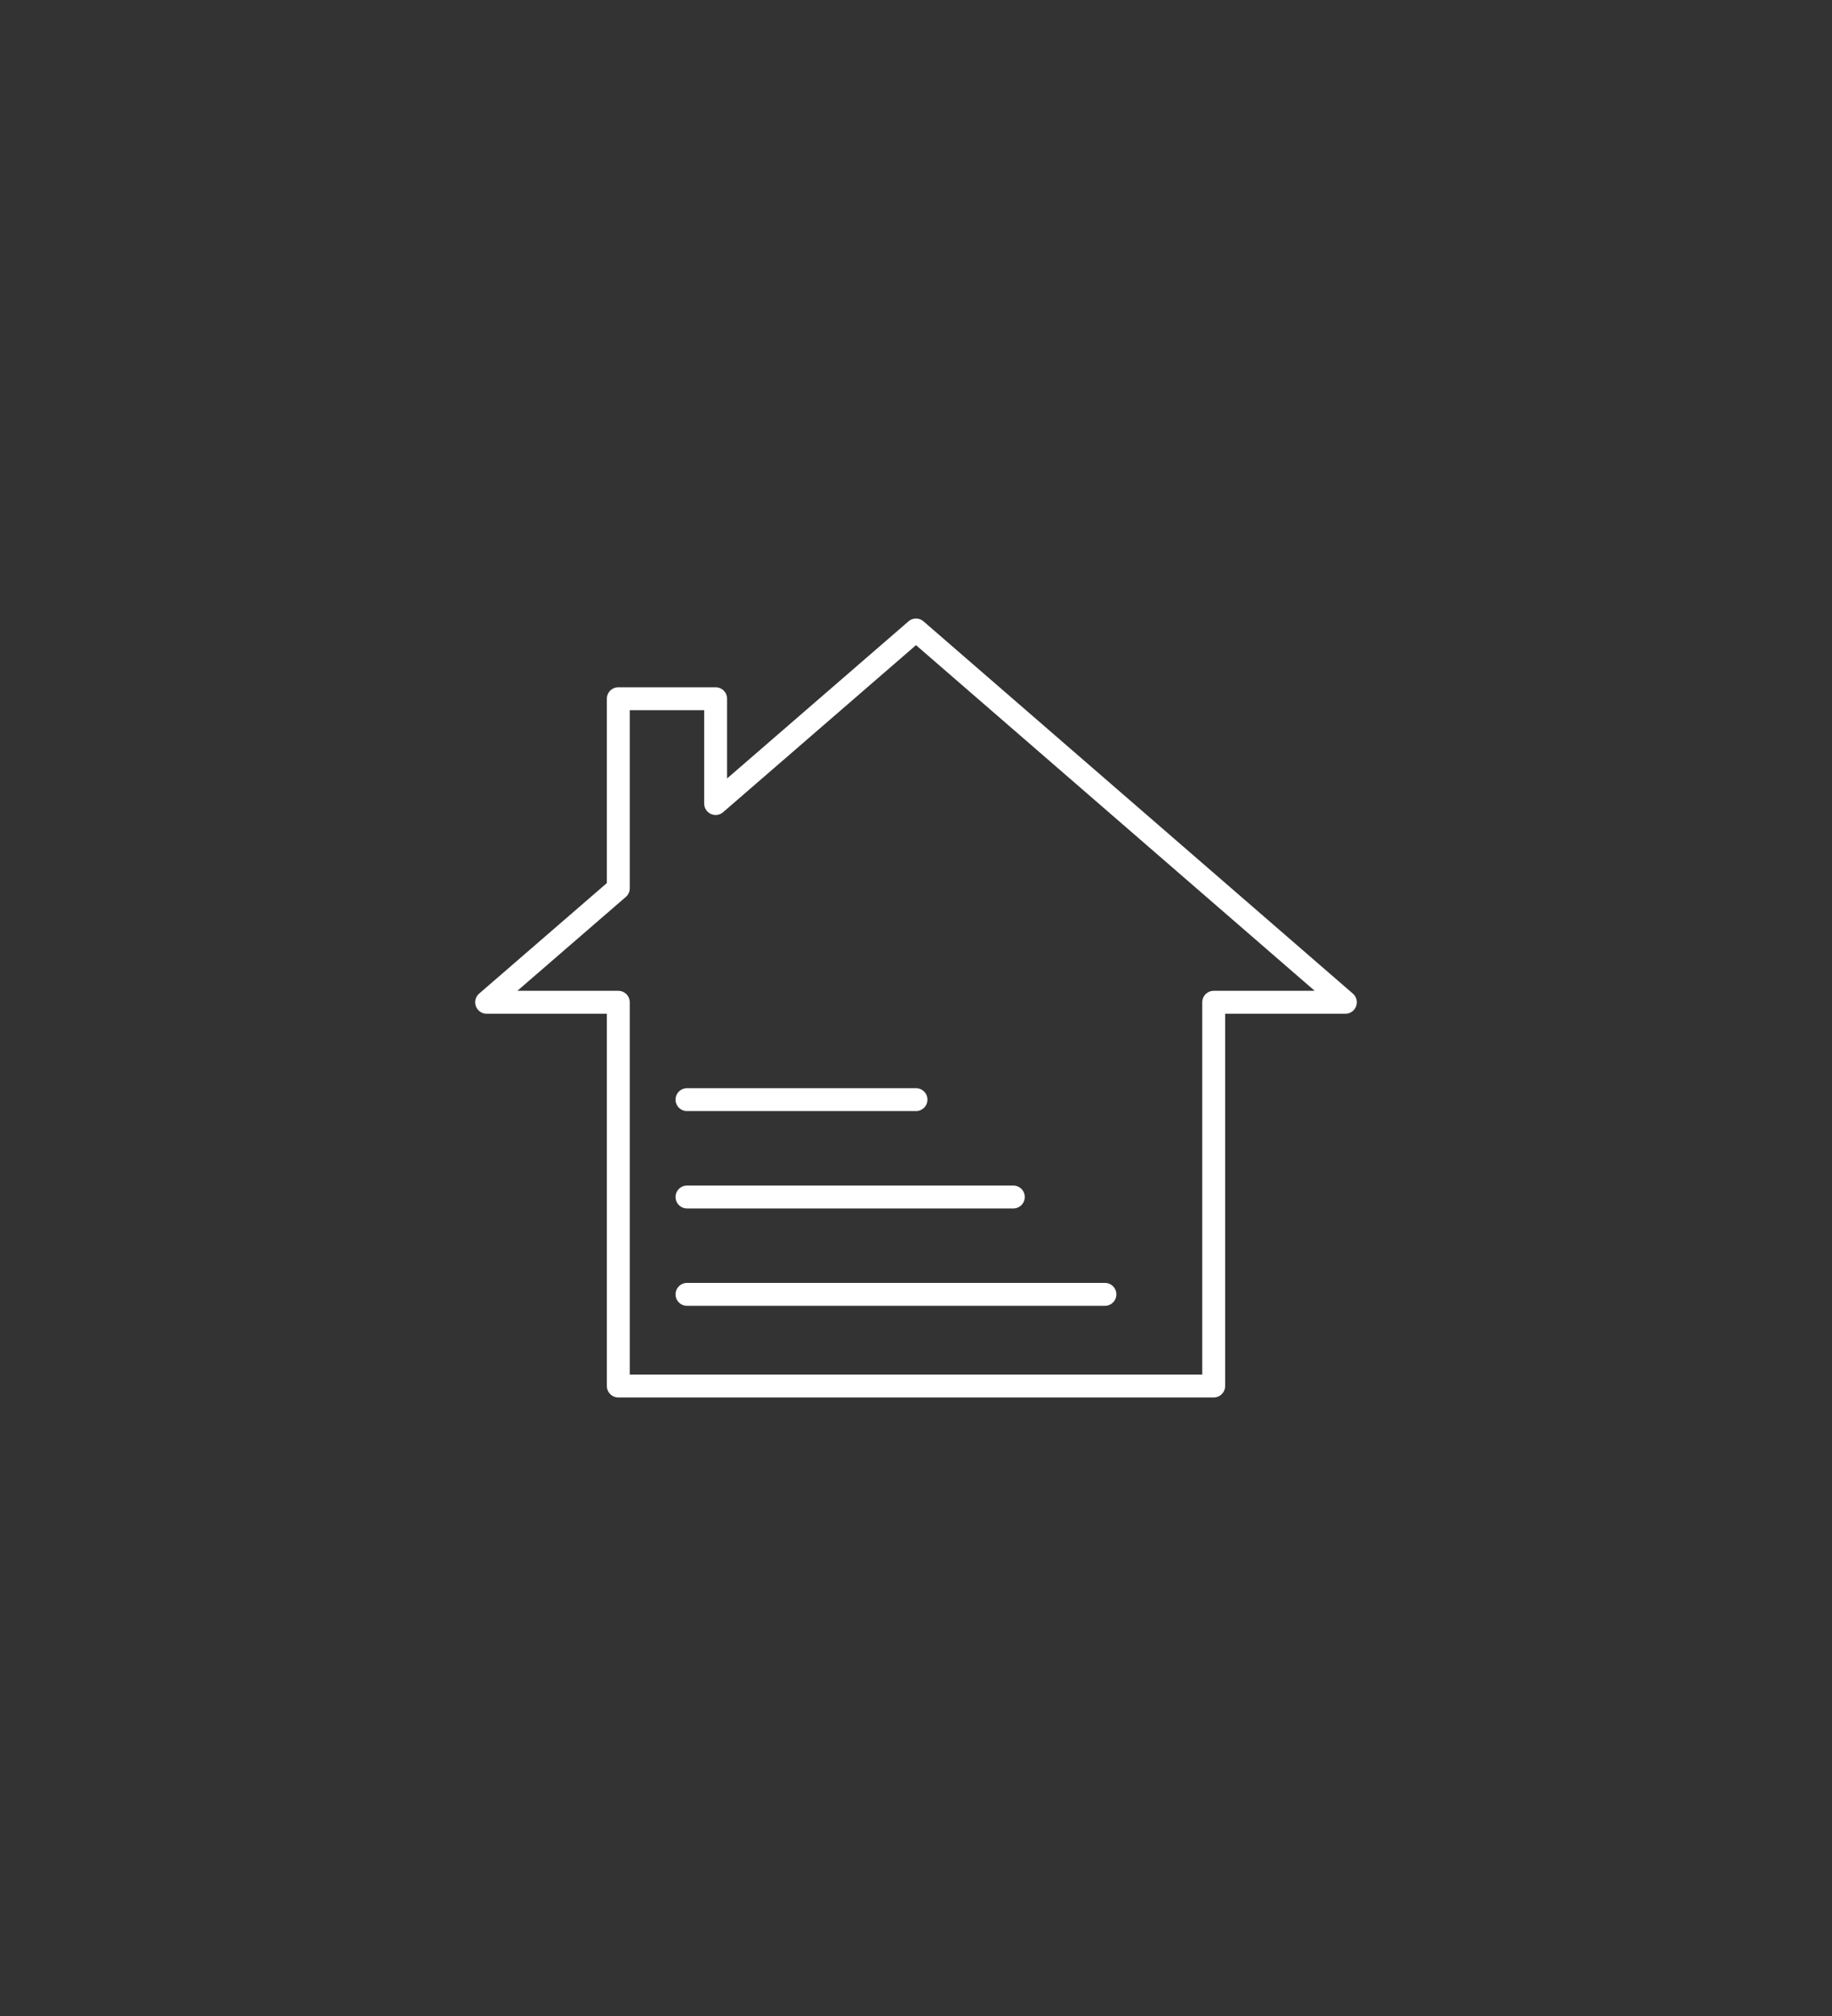 <?xml version="1.0" encoding="utf-8"?>
<svg xmlns="http://www.w3.org/2000/svg" xmlns:xlink="http://www.w3.org/1999/xlink" version="1.1" x="0px" y="0px" viewBox="0 0 320 352" style="enable-background:new 0 0 320 352;" xml:space="preserve" width="320" height="352">
<rect x="0" y="0" width="320" height="352" fill="#333333" stroke="none"/>
<style type="text/css">
	.st0{fill:none;stroke:#FFFFFF;stroke-width:4;stroke-linecap:round;stroke-linejoin:round;stroke-miterlimit:10;}
	.st1{display:none;}
	.st2{display:inline;fill:#FFFFFF;}
	.st3{display:inline;fill:none;stroke:#000000;stroke-width:4;stroke-linecap:round;stroke-linejoin:round;stroke-miterlimit:10;}
	.st4{display:inline;}
</style>
<g id="Layer_3">
	<g id="XMLID_18_">
		<line id="XMLID_21_" class="st0" x1="120" y1="192" x2="160" y2="192"/>
		<line id="XMLID_22_" class="st0" x1="120" y1="209" x2="177" y2="209"/>
		<line id="XMLID_23_" class="st0" x1="120" y1="226" x2="193" y2="226"/>
		<polygon id="XMLID_26_" class="st0" points="160,110 125,140.3 125,122 108,122 108,155.1 85,175 108,175 108,242 212,242     212,175 235,175   "/>
	</g>
</g>
<g id="Layer_1" class="st1">
	<path id="XMLID_2_" class="st2" d="M163.2,135.4c-10.2,7.1-19.8,11-24.1,12.3c-2.3,0.7-4.6,1-7.1,1c-8.2,0.1-15.5-3.4-17.4-8.4   c-1.2-3.3-0.1-6.7,3.1-9.5c3.7-3.2,32.2-23.8,39.1-28.8c-14.5-8.3-37.3-8.9-51.7-0.6c-15.2,8.8-37.9,20.8-40.1,46.6   c-1.5,17.6,4.7,29.7,19,41.4s84.7,62.3,84.7,62.3c10.9,7.7,21.3-10,11.7-16.7l-21.4-15c-0.2-1.5,1.1-2.9,2.4-2.8   c0.9,0.4,26.1,18.6,26.4,18.8c10.9,7.6,21.3-10,11.7-16.7l-21.4-15c-0.7-1,0.8-3,2-2.9l26.8,18.8c10.5,7.4,20.5-8.8,12.6-15.9   c-0.3-0.3-22.2-15.8-22.2-15.8c-0.3-1,0.8-2.8,2-2.9l26.8,18.8c10.2,7.1,19.9-7.7,13.4-15.2L163.2,135.4z"/>
	<path id="XMLID_3_" class="st2" d="M212.2,101.3c-14.1-9.1-37.7-6.6-52,2.2c0,0-36.3,26.2-40.4,29.7c-8.1,7,6,14.8,18.3,11.2   c4.1-1.2,14.5-5.5,25-13.2l77,54.1c0,0,18.5-20.6,13.4-38.6C247.5,125.6,222,107.7,212.2,101.3"/>
</g>
<g id="Layer_2" class="st1">
	<path id="XMLID_7_" class="st2" d="M119.6,100.2c-0.8,0-1.5,0.2-2.2,0.6l-4.8,2.9c-21.5,13.1-28.9,18.2-27.4,28.1   c4.7,31.3,17.5,56.6,40.3,79.4l0.2,0.2c23,23,48.2,35.8,79.5,40.4c0.8,0.1,1.6,0.2,2.4,0.2c8.5,0,13.7-8,25.7-27.6l2.9-4.8   c0.6-1,0.8-2.3,0.4-3.4c-0.4-1.1-1.1-2-2.2-2.5l-28.6-12.8c-2.7-1.2-5.9,0.1-7.2,2.6L194,213c-1.4,3-4.4,5-7.7,5   c-0.9,0-1.8-0.2-2.7-0.5c-6.6-2.4-20.4-9-37.6-26.3l-0.1-0.1l2.3-2.6l-2.5,2.5c-17.2-17.3-23.8-31-26.2-37.6   c-1.4-4,0.5-8.4,4.5-10.4l9.5-4.6c2.7-1.3,3.8-4.4,2.6-7.2l-12.8-28.6C122.7,101.1,121.2,100.2,119.6,100.2 M207.5,259   c-1.1,0-2.2-0.1-3.4-0.3c-32.9-4.9-59.3-18.3-83.3-42.3l-0.1-0.1l-0.2-0.2c-24-24-37.4-50.4-42.3-83.3c-2.2-15,9.5-22.1,30.7-35.1   l4.8-2.9c1.8-1.1,3.8-1.7,5.8-1.7c4.4,0,8.4,2.6,10.1,6.6l12.8,28.6c2.8,6.2,0.1,13.4-6,16.3l-9.5,4.6c-0.7,0.3-1.2,1-0.9,1.7   c2.2,6.1,8.3,18.8,24.6,35.1l0.2,0.2c16.4,16.4,29.1,22.5,35.2,24.8c0.6,0.2,1.4-0.2,1.7-0.9l4.6-9.5c2.1-4.3,6.5-7.1,11.2-7.1   c1.8,0,3.5,0.4,5.1,1.1l28.6,12.8c2.9,1.3,5.1,3.8,6.1,6.8c0.9,3.1,0.5,6.4-1.2,9.1l-2.9,4.8C227,248,220.3,259,207.5,259"/>
</g>
<g id="Layer_4" class="st1">
	<path id="XMLID_1_" class="st3" d="M217.3,154.8l0-33.1c0-5.5,3.5-10,8.5-10c4.9,0,9,4.4,9,9.9l0,64.2l-29.4,38.5   c0,0-3.2,3.7-2.2,17.3"/>
	<path id="XMLID_4_" class="st3" d="M167.9,241.9l0-29.8c0-11.6,13.5-19.4,13.5-19.4c6.1-4.1,13.1-11.2,13.1-11.2l11.5-12.5   c4.8-5.2,11.6-6.6,15.3-3.3c3.6,3.4,2.7,10.3-2,15.5l-16.2,17.6"/>
	<path id="XMLID_5_" class="st3" d="M103.4,154.8l0-33.1c0-5.5-3.5-10-8.5-10c-4.9,0-9,4.4-9,9.9l0,64.2l29.4,38.5   c0,0,3.2,3.7,2.2,17.3"/>
	<path id="XMLID_6_" class="st3" d="M152.8,241.9l0-29.8c0-11.6-13.5-19.4-13.5-19.4c-6.1-4.1-13.1-11.2-13.1-11.2l-11.5-12.5   c-4.8-5.2-11.6-6.6-15.3-3.3c-3.6,3.4-2.7,10.3,2,15.5l16.2,17.6"/>
</g>
<g id="Layer_5" class="st1">
	<polygon id="XMLID_10_" class="st4" points="224.1,243 200.5,218.7 141.1,218.7 141.1,188.8 145.8,188.8 145.8,214.1 202.5,214.1    219.5,231.6 219.5,214.1 239.8,214.1 239.8,148.5 188,148.5 188,143.8 244.4,143.8 244.4,218.7 224.1,218.7  "/>
	<path id="XMLID_11_" class="st4" d="M80.6,186.5h22.6v19.8l19.3-19.8h63.1v-73.4h-105V186.5z M98.6,217.8v-26.6H76v-82.7h114.3   v82.7h-65.8L98.6,217.8z"/>
</g>
<g id="Layer_6" class="st1">
	<g id="XMLID_14_" class="st4">
		<path id="XMLID_15_" d="M193.3,208.7c-16.4,0-21.3-11.4-19.1-21.3h-0.4c-2.8,9.5-14,21.3-27.6,21.3c-13.4,0-17.5-8.5-17.5-22.1    c0-25.4,14.2-47.3,39.2-47.3c7.5,0,15.4,0.8,22.3,1.8l-6.7,36.9c-2.8,16,2.2,21.9,12.4,21.9c14.8,0,23.5-10.8,23.5-34.7    c0-26.6-16.6-52.4-53.8-52.4c-35.3,0-63.7,28-63.7,66.6c0,33.7,21.9,59.5,57,59.5c9.5,0,18.5-1.2,27.6-4.1v9.5    c-8.3,2.2-19.7,3.5-28.8,3.5c-40,0-66-28.2-66-67.6c0-43.8,34.9-76.1,74.3-76.1c41.8,0,63.5,28.4,63.5,60.7    C229.7,194.7,214.5,208.7,193.3,208.7z M166.2,147.8c-18.9,0-26,21.9-26,36.5c0,9.7,2.6,15,8.7,15c12.6,0,22.9-17.5,27.6-41.2    l1.8-9.1C175.1,148.2,170.8,147.8,166.2,147.8z"/>
	</g>
</g>
<g id="Layer_7" class="st1">
	<polyline id="XMLID_29_" class="st3" points="137,228 113,228 113,95 184,95 184,118 207,118 207,228 183,228  "/>
	<polygon id="XMLID_28_" class="st3" points="138,218 160,256 182,218 169,218 169,178 151,178 151,218  "/>
	<line id="XMLID_17_" class="st3" x1="184" y1="95" x2="207" y2="118"/>
</g>
</svg>
